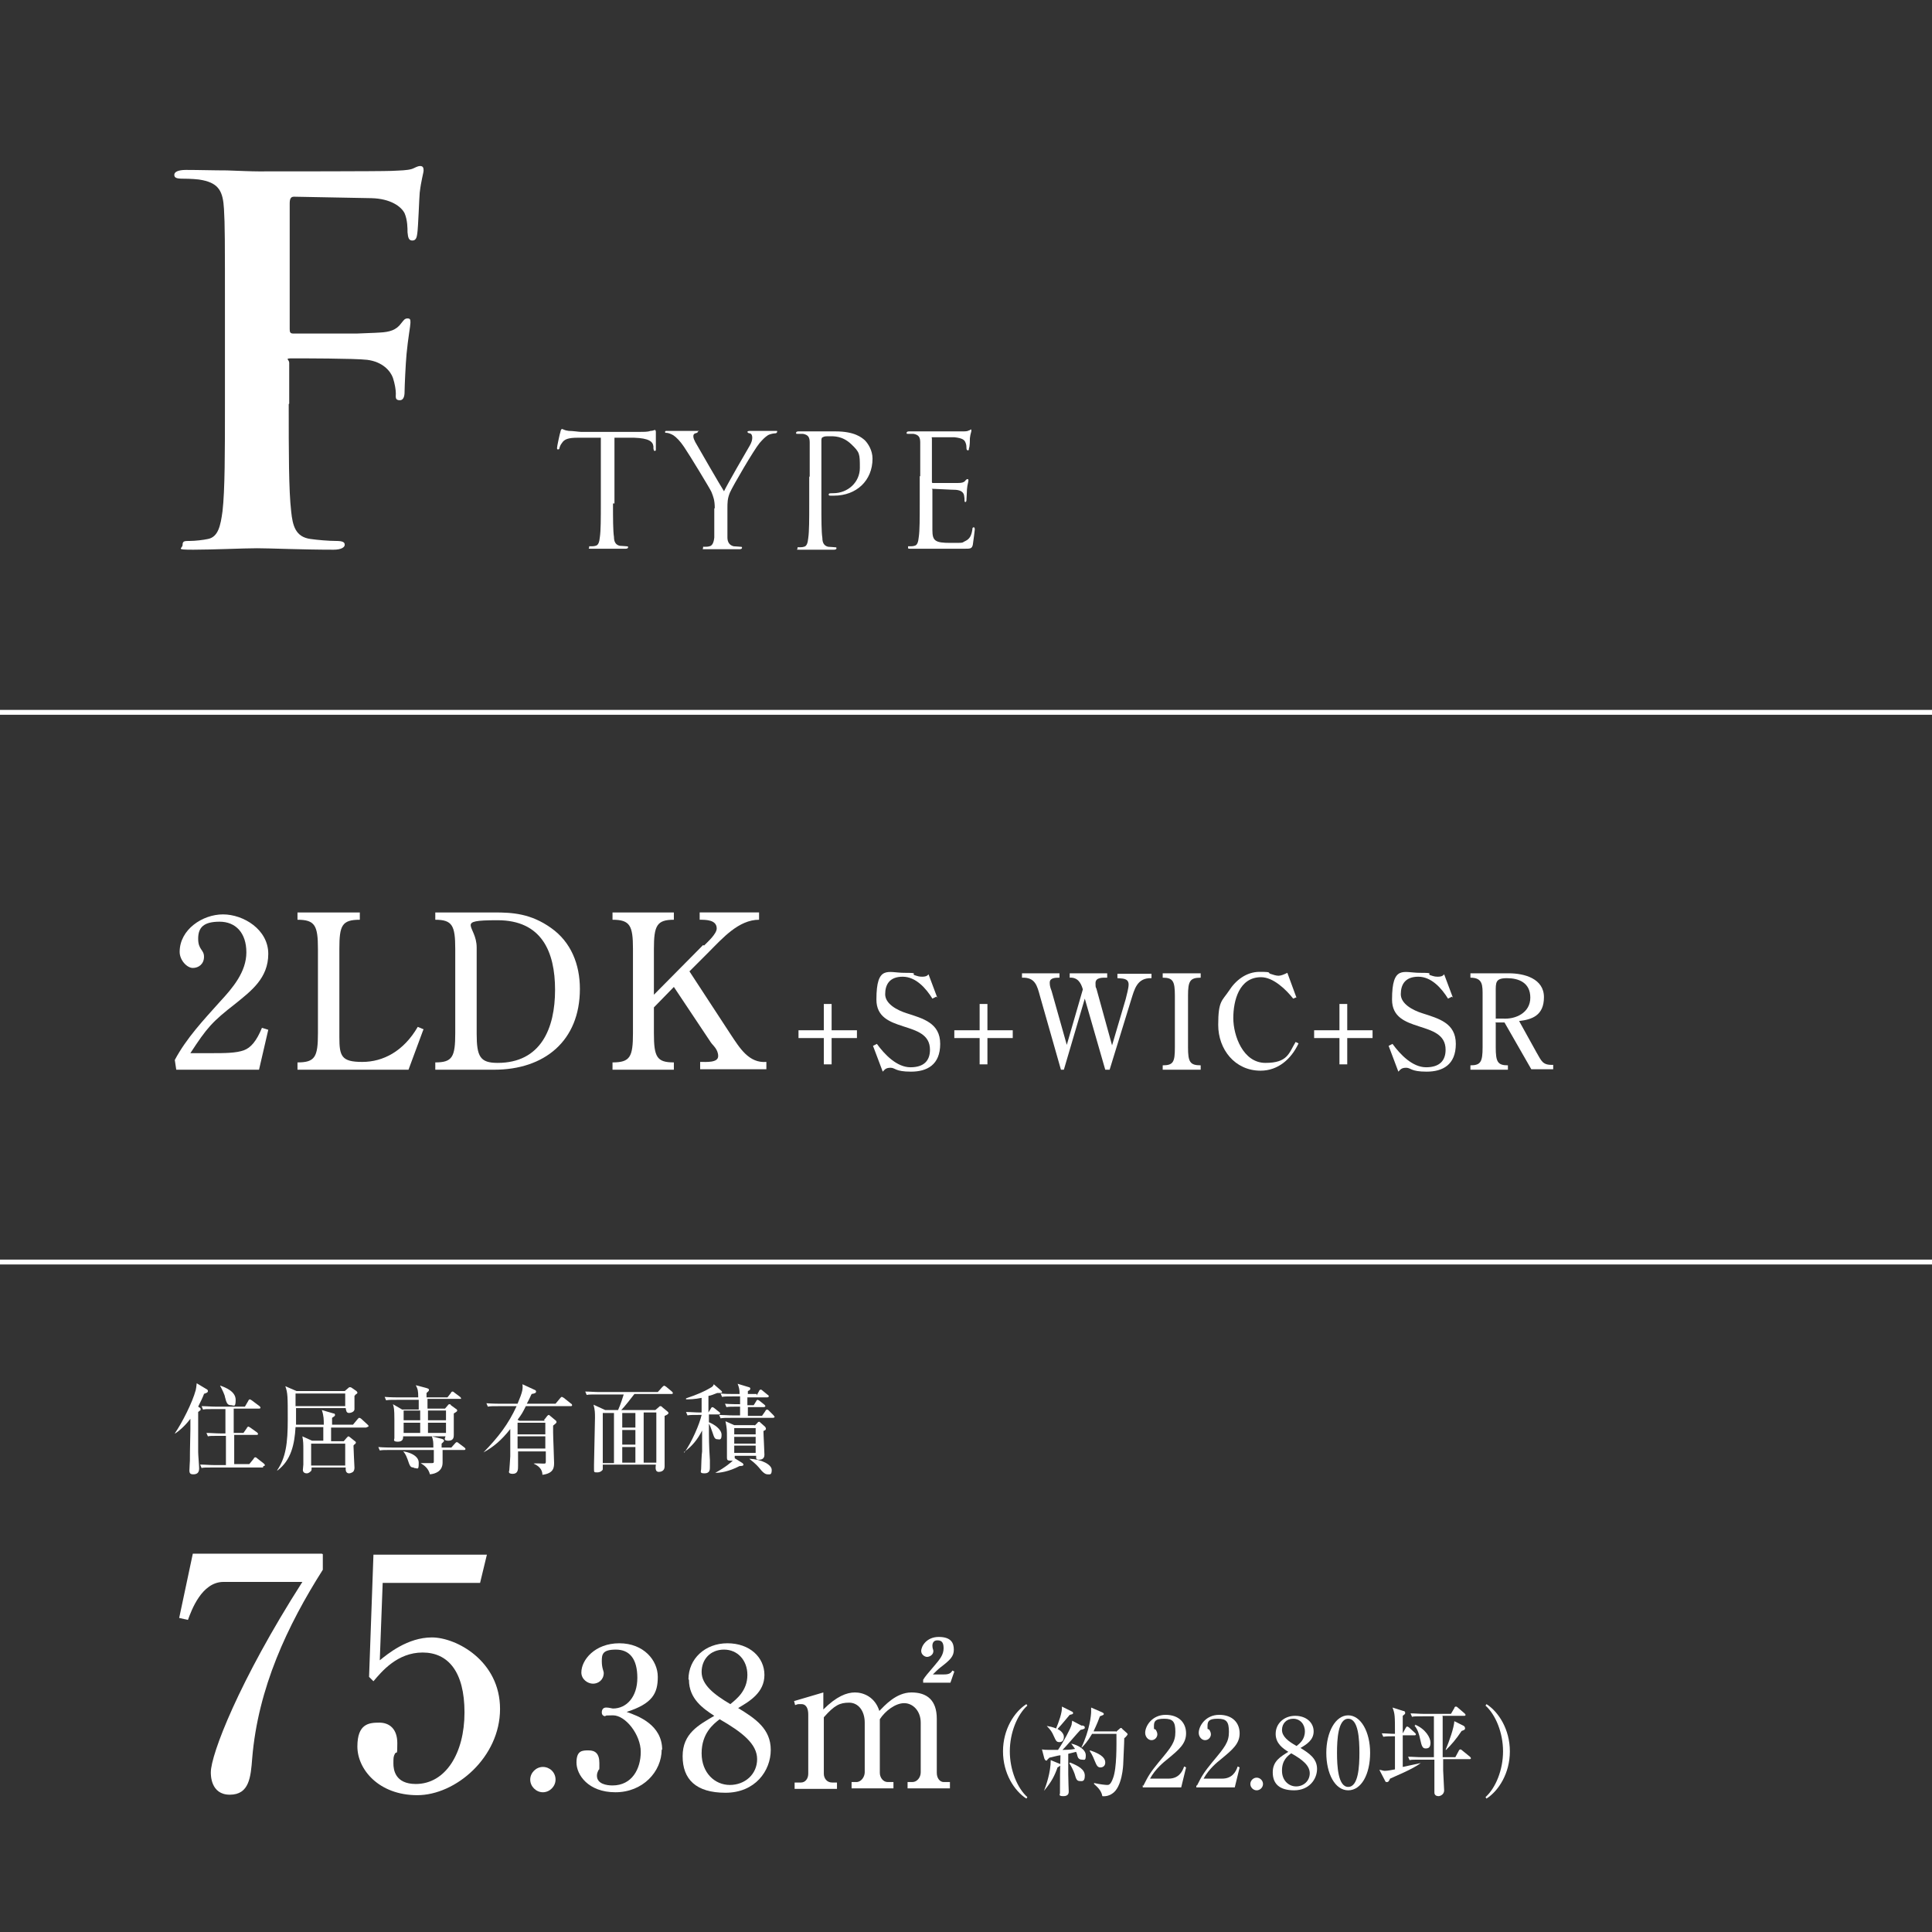 <?xml version="1.0" encoding="UTF-8"?>
<svg id="_レイヤー_2" data-name="レイヤー 2" xmlns="http://www.w3.org/2000/svg" viewBox="0 0 396.8 396.8">
  <rect x="0" y="0" width="396.8" height="396.8" fill="#333333" stroke="none"/>
  <defs>
    <style>
      .cls-1, .cls-2 {
        fill: none;
      }

      .cls-1, .cls-3 {
        stroke-width: 0px;
      }

      .cls-2 {
        stroke: #fff;
      }

      .cls-3 {
        fill: #fff;
      }
    </style>
  </defs>
  <g id="_レイヤー_1-2" data-name="レイヤー 1">
    <g id="F-type-btn">
      <g>
        <path class="cls-3" d="m59.3,83c0,9.9,0,17.7.5,22,.3,3,.9,5.3,4,5.7,1.4.2,3.7.4,5.2.4s1.8.3,1.8.8-.7,1-2.3,1c-6.5,0-13-.3-15.7-.3s-9.2.3-13.1.3-2.2-.2-2.2-1,.4-.8,1.5-.8,2.8-.2,3.7-.4c2.1-.4,2.6-2.7,3-5.7.5-4.3.5-12.1.5-22v-18.2c0-15.7,0-18.6-.2-21.9-.2-3.5-1-5.2-4.4-5.9-.8-.2-2.6-.3-4-.3s-1.8-.2-1.8-.8.8-1,2.4-1c2.7,0,5.7.1,8.4.1,2.7.1,5.1.2,6.5.2,3.9,0,24.9,0,27.3-.1,2-.1,3.2-.1,4.2-.4.6-.2,1.1-.6,1.7-.6s.7.4.7.9-.5,2-.8,4.6c-.1,1-.3,7.1-.5,8.4-.1.8-.3,1.4-1,1.4s-.9-.5-1-1.7c0-.8,0-2.5-.6-3.9-.7-1.4-2.9-3-6.8-3.1l-15.9-.3c-.6,0-.9.3-.9,1.4v25.8c0,.6.1.9.7.9h13.2c1.8-.1,3.2-.1,4.6-.2,2-.1,3.4-.5,4.4-1.9.5-.6.7-1,1.3-1s.6.3.6.9-.5,3.2-.8,6.4c-.2,2.1-.4,6.8-.4,7.5s0,2-1,2-.8-.7-.8-1.4-.2-2-.6-3.2c-.5-1.4-2.1-3.3-5.3-3.7-2.6-.3-13.5-.3-15.3-.3s-.7.2-.7.9v8.4Z"/>
        <g>
          <path class="cls-3" d="m125.9,103.4c0,3.1,0,5.6.2,6.9,0,.9.3,1.6,1.2,1.8.4,0,1.2.1,1.4.1s.3,0,.3.2c0,.2-.2.3-.5.3-1.8,0-3.8,0-3.9,0s-2.2,0-3.1,0-.5,0-.5-.3,0-.2.3-.2c.3,0,.7,0,1-.1.6-.1.8-.8.9-1.8.2-1.3.2-3.9.2-6.9v-13.5h-4.7c-2,0-2.8.3-3.3,1.1-.4.5-.4.8-.5,1,0,.3-.2.3-.3.3s-.2,0-.2-.3c0-.3.6-3.1.7-3.3,0-.2.2-.6.3-.6.2,0,.5.3,1.4.4.9,0,2.1.2,2.5.2h12c1,0,1.8,0,2.3-.2.5,0,.8-.2.9-.2s.2.2.2.4c0,1,0,3.2,0,3.5s0,.4-.2.4-.2,0-.3-.5v-.4c-.1-1-.9-1.7-4-1.8h-4c0,0,0,13.5,0,13.5Z"/>
          <path class="cls-3" d="m146.8,104.4c0-1.7-.3-2.4-.7-3.4-.2-.5-4.5-7.6-5.6-9.2-.8-1.2-1.6-2-2.2-2.4-.5-.3-1.1-.5-1.4-.5s-.3,0-.3-.2.1-.2.4-.2c.6,0,3,0,3.2,0s1.4,0,2.7,0,.4,0,.4.2-.2.2-.5.3c-.3.1-.4.3-.4.6,0,.4.2.8.4,1.2.5.9,5.3,9.2,5.9,10.1.6-1.3,4.7-8.4,5.3-9.4.4-.7.5-1.2.5-1.6s-.1-.8-.5-.9c-.3,0-.5-.2-.5-.3s.2-.2.5-.2c.8,0,1.9,0,2.1,0s2.5,0,3.1,0,.4,0,.4.2-.2.3-.4.3-1,.1-1.5.4c-.6.4-1,.8-1.7,1.6-1.1,1.3-5.5,8.8-6.1,10.2-.5,1.2-.5,2.1-.5,3.2v2.8c0,.5,0,1.9,0,3.2,0,.9.4,1.6,1.3,1.8.4,0,1.2.1,1.4.1s.3,0,.3.2c0,.2-.2.3-.5.3-1.8,0-3.8,0-3.9,0s-2.2,0-3.1,0-.5,0-.5-.3,0-.2.3-.2c.3,0,.7,0,1-.1.6-.1.9-.8,1-1.8,0-1.3,0-2.7,0-3.2v-2.8Z"/>
          <path class="cls-3" d="m166.3,97.8c0-5,0-5.9,0-6.9,0-1.1-.3-1.6-1.4-1.8-.3,0-.8,0-1.1,0s-.3,0-.3-.2c0-.2.2-.3.5-.3,1.4,0,3.4,0,3.6,0,.7,0,2.6,0,4,0,4,0,5.4,1.3,6,1.8.7.7,1.6,2.1,1.6,3.8,0,4.5-3.3,7.6-7.9,7.6s-.5,0-.7,0c-.2,0-.4,0-.4-.2,0-.3.2-.3.9-.3,3.1,0,5.5-2.3,5.5-5.2s0-3.2-1.8-4.9-3.6-1.6-4.4-1.6-1.1,0-1.4.2c-.2,0-.3.3-.3.6v13.2c0,3.1,0,5.6.2,6.9,0,.9.3,1.6,1.2,1.8.4,0,1.2.1,1.4.1s.3,0,.3.2c0,.2-.2.3-.5.3-1.8,0-3.8,0-3.9,0s-2.1,0-3.1,0-.5,0-.5-.3,0-.2.3-.2c.3,0,.7,0,1-.1.6-.1.8-.8.9-1.8.2-1.3.2-3.9.2-6.9v-5.6Z"/>
          <path class="cls-3" d="m189,97.8c0-5,0-5.9,0-6.9,0-1.1-.3-1.6-1.4-1.8-.3,0-.8,0-1.1,0s-.3,0-.3-.2c0-.2.2-.3.5-.3.7,0,1.6,0,2.3,0h1.3c.2,0,6.6,0,7.3,0,.6,0,1.1,0,1.4-.2.2,0,.3-.2.4-.2s.1.1.1.3-.2.6-.3,1.5c0,.3,0,1.7-.2,2.1,0,.2,0,.4-.2.4-.2,0-.3-.2-.3-.4s0-.8-.2-1.2c-.2-.5-.5-.9-2.3-1.1-.5,0-4,0-4.4,0s-.2,0-.2.3v8.8c0,.2,0,.3.2.3.4,0,4.4,0,5.1,0,.8,0,1.2-.1,1.5-.4.2-.3.4-.4.5-.4s.2,0,.2.3-.2.7-.3,1.8c0,.6-.1,1.8-.1,2s0,.6-.2.6-.2-.1-.2-.3c0-.3,0-.6-.1-1.1-.1-.4-.4-1-1.7-1.1-.9,0-4-.2-4.6-.2s-.2,0-.2.2v2.8c0,1.1,0,4.8,0,5.5,0,2.2.6,2.6,3.7,2.6s2.2,0,3.1-.4c.8-.4,1.2-1,1.4-2.3,0-.4.1-.5.3-.5s.2.3.2.5-.3,2.4-.4,3.1c-.2.8-.5.8-1.7.8-2.4,0-4.2,0-5.4,0-1.2,0-2,0-2.5,0s-.6,0-1.3,0c-.6,0-1.4,0-1.9,0s-.5,0-.5-.3,0-.2.3-.2c.3,0,.7,0,1-.1.6-.1.8-.8.9-1.8.2-1.3.2-3.9.2-6.9v-5.6Z"/>
        </g>
      </g>
      <g>
        <g>
          <path class="cls-3" d="m36.2,219.7l-.3-2c2.4-4.5,5.9-8.2,9.3-12,2.6-2.8,5.4-6.1,5.4-10.1s-2.2-6.3-5.5-6.3-4.4,1.2-4.4,3.5,1.2,2.2,1.2,3.7-1.1,2.3-2.3,2.3-2.7-1.6-2.7-3.3c0-4.6,4.7-7.7,8.9-7.7s9.3,3.1,9.3,8.1-3.5,7.6-6.7,10.2c-4.9,3.8-5.9,5-9.3,10.2h4.3c2.7,0,5.1,0,6.7-.6,1.4-.5,2.6-1.9,3.7-4.6l1.3.4-1.9,8.2h-16.8Z"/>
          <path class="cls-3" d="m86.9,211.6l-3,8.1h-22.8v-1.5c3.6,0,4.2-1.1,4.2-6v-17.3c0-4.8-.6-6-4.2-6v-1.5h12.8v1.5c-3.7,0-4.2,1.2-4.2,6v18.1c0,3.9.4,5.1,4.7,5.1s8.5-2.2,11.4-7.2l1.2.5Z"/>
          <path class="cls-3" d="m89.4,219.7v-1.5c3.5,0,4.1-1.1,4.1-6v-17.3c0-4.8-.6-6-4.1-6v-1.5h12.1c3.7,0,7.5.2,11.7,3.2,4.1,2.9,5.9,7.5,5.9,12.5,0,10.7-7.3,16.6-17.6,16.6h-12.1Zm8.5-7.4c0,4.7.7,6,4.3,6,8.9,0,11.8-7.1,11.8-15s-2.8-14.3-11.8-14.3-4.3,1-4.3,5.6v17.7Z"/>
          <path class="cls-3" d="m144.6,194.2c.7-.7,2.6-2.4,2.6-3.5,0-1.8-2.2-1.8-3.5-1.8v-1.5h12.2v1.5c-4.2,0-7.5,3.8-10.3,6.6l-4,4,8.5,13c1.8,2.7,3.7,5.9,7.3,5.6v1.5h-13.6v-1.5c1.3,0,3.7.2,3.7-1.2s-1.1-2.2-1.5-2.8l-7.6-11.4-4.1,4.2v5.3c0,4.9.6,6,4.1,6v1.5h-12.6v-1.5c3.6,0,4.2-1.1,4.2-6v-17.3c0-4.8-.6-6-4.2-6v-1.5h12.6v1.5c-3.5,0-4.1,1.2-4.1,6v9.4l10.1-10.2Z"/>
        </g>
        <g>
          <path class="cls-3" d="m169.2,211.6v-5.4h1.6v5.4h5.2v1.6h-5.2v5.4h-1.6v-5.4h-5.2v-1.6h5.2Z"/>
          <path class="cls-3" d="m192.3,204.7l-.8.4c-1.3-2.1-3.4-4.5-6.1-4.5s-3.6,1.6-3.6,3.6,2.5,3.3,4.4,3.9c3.4,1.1,6.9,2,6.9,6.3s-2.7,5.7-6,5.7-3.2-.8-4.2-.8-1.2.4-1.6.8l-2-5.3.8-.4c1.6,2.2,4.1,4.8,6.9,4.8s4-1.4,4-3.6c0-6.3-11-3.1-11-10.3s2.4-5.5,5.7-5.5,1.3.2,2.2.5c.6.2.9.3,1.5.3s1-.1,1.3-.5l1.8,4.8Z"/>
          <path class="cls-3" d="m201.2,211.6v-5.4h1.6v5.4h5.2v1.6h-5.2v5.4h-1.6v-5.4h-5.2v-1.6h5.2Z"/>
          <path class="cls-3" d="m218.8,219.7h-.9l-4.3-15.1c-.6-2.2-1-3.9-3.7-3.8v-.9h7.7v.9c-.8,0-2,0-2,1s.3,1.4.4,1.8l3.1,11,3.3-11.4c-.4-1.4-1.1-2.5-2.7-2.4v-.9h7.7v.9c-.9,0-2.4-.1-2.4,1.1s.1.8.2,1.2l3.2,11.6,2.8-9.5c.2-.9.6-2.2.6-3,0-1.4-1.5-1.2-2.3-1.3v-.9h7v.9c-3-.1-3.5,2.3-4.2,4.5l-4.4,14.3h-.9l-4.2-14.6-4.3,14.6Z"/>
          <path class="cls-3" d="m244,215.1c0,3,.4,3.7,2.6,3.7v.9h-7.8v-.9c2.2,0,2.5-.7,2.5-3.7v-10.6c0-3-.4-3.7-2.5-3.7v-.9h7.8v.9c-2.2,0-2.6.7-2.6,3.7v10.6Z"/>
          <path class="cls-3" d="m266.3,204.8l-.7.3c-1.5-1.9-4.1-4.4-6.6-4.4-4.5,0-5.7,4.8-5.7,8.4s2,9.2,6.6,9.2,4.8-2,6.2-4.3l.6.3c-1.5,3.2-4.2,5.6-7.8,5.6-5.3,0-8.7-4.4-8.7-9.4s.8-4.9,2.2-7c1.4-2.2,3.6-3.9,6.3-3.9s1.6.2,2.2.4c.6.2,1.2.4,1.7.4s1.2-.3,1.8-.6l1.8,4.9Z"/>
          <path class="cls-3" d="m275.1,211.6v-5.4h1.6v5.4h5.2v1.6h-5.2v5.4h-1.6v-5.4h-5.2v-1.6h5.2Z"/>
          <path class="cls-3" d="m298.2,204.7l-.8.4c-1.3-2.1-3.4-4.5-6.1-4.5s-3.6,1.6-3.6,3.6,2.5,3.3,4.4,3.9c3.4,1.1,6.9,2,6.9,6.3s-2.7,5.7-6,5.7-3.2-.8-4.2-.8-1.2.4-1.6.8l-2-5.3.8-.4c1.6,2.2,4.1,4.8,6.9,4.8s4-1.4,4-3.6c0-6.3-11-3.1-11-10.3s2.4-5.5,5.7-5.5,1.3.2,2.2.5c.6.2.9.3,1.5.3s1-.1,1.3-.5l1.8,4.8Z"/>
          <path class="cls-3" d="m307.2,210.1v5c0,3,.4,3.7,2.5,3.7v.9h-7.7v-.9c2.1,0,2.5-.7,2.5-3.7v-10.5c0-2.2.1-3.8-2.5-3.8v-.9h7.9c3.2,0,7.2,1.1,7.2,4.9s-2.5,4.6-5.1,4.9l3.6,6.5c1,1.7,1.2,2.6,3.4,2.5v.9h-4.5l-5.5-9.6h-1.9Zm0-.9h1.4c2.7.2,5.7-1.2,5.7-4.3s-2.4-4-4.8-4-2.3.9-2.3,2.9v5.4Z"/>
        </g>
      </g>
      <g>
        <g>
          <g>
            <path class="cls-3" d="m41.9,286.3c-.3.8-.7,1.6-1.2,2.6l.3.2c.2.1.2.2.2.3s0,.2,0,.2c0,0-.4.3-.5.4,0,.7,0,8.1,0,8.2,0,.7.2,2.8.2,3.4,0,1-.6,1.2-1.2,1.2s-.8-.2-.8-.8.1-1.7.1-2c0-1.4,0-1.4.1-6.4,0-1.1,0-1.2,0-2.2-1.3,1.7-2.5,2.6-3.1,3h-.1c1.5-2.2,3.6-6.3,4.3-8.9.1-.4.1-.6.2-1.4l2,1.2c0,0,.3.1.3.4s-.3.4-.9.6Zm12.1,15.1h-10.4c-1.4,0-1.8,0-2.2.1l-.3-.7c1,0,1.9.1,2.9.1h2.4v-6h-1.5c-1.4,0-1.8,0-2.2.1l-.3-.7c.9,0,1.9.1,2.8.1h1.1v-5h-2.4c-1.4,0-1.8,0-2.2.1l-.3-.7c.9,0,1.9.1,2.8.1h6.1l.7-1.2c0-.1.2-.3.3-.3s.2.1.4.2l1.6,1.2c0,0,.2.2.2.3,0,.2-.2.2-.3.2h-5.2v5h2l.7-1c0-.1.2-.3.3-.3s.2.1.4.2l1.4,1c0,0,.2.2.2.3,0,.2-.2.2-.3.2h-4.6v6h3.1l.9-1.1c0-.1.2-.3.3-.3s.2,0,.4.2l1.4,1.1c0,0,.2.2.2.3,0,.2-.2.2-.3.2Zm-6.6-12.8c-.7,0-.9-.5-1.2-1.7,0-.3-.6-1.6-1-2.3h.1c1.1.4,3.1,1.2,3.1,2.9s-.4,1.1-1,1.1Z"/>
            <path class="cls-3" d="m75.2,293.2h-7.2c0,.5,0,2.4,0,2.8h2.6l.6-.7c.1-.1.3-.3.3-.3s.2,0,.4.2l1,.8c.2.1.2.3.2.3,0,.1-.2.3-.2.3-.2.1-.2.2-.3.3,0,.7.2,4.3.2,4.5s0,.6-.3.9c-.3.2-.6.3-.8.3-.5,0-.7-.4-.7-.8s0-.4,0-.4h-7c0,.5,0,.5-.1.7-.2.2-.5.5-.9.5-.7,0-.8-.5-.8-.7s.1-.9.1-1.1c0-1,0-2.1,0-3.1s0-1.7-.2-2.7l2,.9h2.3v-2.8h-5.7c-.2,3.5-.9,6.8-3.7,8.9h-.1c1.8-2.6,2.2-5.6,2.2-10.4s0-5.5-.5-6.9l2.3,1h9.9l.7-.6c.2-.2.3-.2.4-.2s.3.1.3.1l1,.7c0,0,.2.2.2.3s0,.2-.2.3c-.2.1-.2.2-.4.4,0,.2,0,.3,0,.4,0,.4,0,2.3,0,2.3,0,.7-1,.8-1.1.8-.6,0-.6-.5-.7-1h-10.2c0,2.2,0,2.5,0,3.4h5.7c0-1,0-1.8-.4-3l2.4.7c.2,0,.3.1.3.3s0,.2-.6.6v1.4h4.3l1-1.2c.2-.2.2-.2.3-.2s.3.1.4.2l1.3,1.2c.1.1.2.2.2.3s-.2.2-.3.2Zm-4.3-7h-10.2v2.6h10.2v-2.6Zm0,10.3h-7v4.5h7v-4.5Z"/>
            <path class="cls-3" d="m95.5,297.8h-4.6c0,.4,0,2.2,0,2.6,0,1.7-1.4,2.3-2.6,2.4-.3-1.2-1.1-1.8-1.9-2.3h0c.5,0,1.6,0,2,0,.6,0,.7,0,.7-.3,0-.2,0-.5,0-2.4h-8.9c-1.2,0-1.7,0-2.2.1l-.3-.7c1.2.1,2.6.1,2.8.1h8.5c0-1.1,0-1.4-.3-2.3l2,.5c.4.1.5.3.5.4,0,.2-.4.5-.5.6,0,.2,0,.3,0,.8h2l.8-.9c.2-.2.2-.2.3-.2s.2,0,.4.2l1.2.9c.1.1.2.2.2.3,0,.2-.2.2-.3.2Zm-.8-10.5h-6.9v2h3.6l.6-.7c0,0,.1-.2.3-.2s.3.1.3.2l1.1.8c.1,0,.2.2.2.3s0,.2-.7.6c0,.4,0,1.4,0,2,0,.3,0,2.2,0,2.4,0,.4,0,1.2-1.1,1.2s-.7-.5-.6-.9h-8.7c0,.4,0,1.1-1.1,1.1s-.7-.5-.7-.7,0-1.4,0-1.6c0-.3,0-1.2,0-2.3,0-2.1-.1-2.5-.3-3.1l1.9,1.1h3.4c0-.1,0-1.3,0-2h-4.5c-1.2,0-1.7,0-2.2.1l-.3-.7c1.2.1,2.6.1,2.8.1h4.1c0-1.4-.1-1.7-.5-2.5l1.9.5c.8.2.8.3.8.5s-.2.3-.5.6c0,.3,0,.4,0,.9h4.3l.7-.9c0-.1.2-.3.3-.3s.2,0,.4.2l1.2.9c0,0,.2.2.2.3s-.2.2-.3.2Zm-9.7,14.1c-.7,0-.8-.2-1.3-1.7-.4-1.1-.7-1.4-.9-1.6h0c.5,0,3.2.6,3.2,2.3s-.2,1.1-1,1.1Zm1.3-11.7h-3.4v2h3.4v-2Zm-3.4,2.5v2.1h3.4c0-.3,0-1.8,0-2.1h-3.4Zm8.7-2.5h-3.7v2h3.7v-2Zm0,2.5h-3.7v2.1h3.7v-2.1Z"/>
            <path class="cls-3" d="m111.7,291.7l.7-.9c0,0,.2-.2.3-.2s.3.2.3.2l1.2,1c0,0,.1.1.1.3,0,.2-.5.5-.7.7,0,.6,0,1.1,0,1.4,0,1,.2,5.3.2,6.2s0,2.2-2.4,2.5c0-.6-.2-1.6-1.8-2.3h0c.3-.1,1.6,0,2,0s.5,0,.5-.4v-2.1h-5.7c0,.5,0,2.6,0,3,0,.7,0,1.6-1.1,1.6s-.7-.6-.7-.7.2-2.5.2-2.9c0-1,0-2.8,0-5.6-1.8,2.3-3.5,3.7-5.5,4.8h0c3.1-3.2,5.1-5.8,6.8-9.5h-3.7c-1.2,0-1.7,0-2.2.1l-.3-.7c1.2.1,2.6.1,2.8.1h3.6c1.1-2.6,1.1-3.1,1-4l2.6,1.2c.1,0,.2.2.2.3,0,.3-.3.4-.9.5-.2.3-.2.5-1,2h5.9l1-1.2c.2-.2.2-.2.3-.2s0,0,.4.2l1.5,1.2c.1,0,.2.2.2.3,0,.2-.2.2-.3.2h-9.2c-.6,1.2-.8,1.6-1.7,2.8l.4.2h5.3Zm-5.4.5v2.4h5.7v-2.4h-5.7Zm0,2.8v2.5h5.7v-2.5h-5.7Z"/>
            <path class="cls-3" d="m126.9,289.7c.6-1.3,1.1-3,1.2-3.3h-5.4c-1.4,0-1.8,0-2.2.1l-.3-.7c.9,0,1.9.1,2.8.1h12.1l.9-1c0,0,.3-.3.4-.3s.2.1.4.2l1.2,1c0,0,.2.2.2.3,0,.2-.2.2-.3.2h-7.6c-.6.8-2.1,2.7-2.7,3.3h7l.7-.6c.2-.2.2-.2.3-.2s.3,0,.4.2l1.1.9c0,0,.2.2.2.3,0,.2-.3.4-.8.6,0,1.7,0,5.4,0,8.1,0,.3,0,2,0,2.3,0,1-.9,1.1-1.2,1.1-.7,0-.7-.7-.6-1.5h-10.9c0,.8,0,.9,0,1,0,.1-.4.6-1.1.6s-.7,0-.7-.7,0-.8,0-.9c0-.8.2-8.6.2-9.6s0-1.6-.3-2.7l2.4,1.1h2.7Zm-3.1.5v10.3h2.3v-10.3h-2.3Zm6.7,3v-3h-2.7v3h2.7Zm0,3.5v-3h-2.7v3h2.7Zm0,3.7v-3.2h-2.7v3.2h2.7Zm4.3,0v-10.3h-2.6v10.3h2.6Z"/>
            <path class="cls-3" d="m140.5,298.4c1.6-2.2,3.2-6,3.6-7.8h-.7c-1.2,0-1.7,0-2.2.1l-.3-.7c.9,0,1.9.1,2.8.1h.4c0-.4,0-1.7,0-3-1.5.3-2.5.3-3.2.3v-.2c2.4-.8,3.9-1.5,4.9-2.1.6-.3.7-.5.8-.8l1.5,1.3c0,0,.2.2.2.3s0,.2-.5.2-.3,0-.5,0c-.8.3-1.2.5-1.8.6,0,.3,0,1.9,0,3.4h0l.5-.8c0-.1.2-.3.3-.3s.3.1.4.2l1,.8c.1,0,.2.2.2.3,0,.2-.2.2-.3.2h-2v1.6c1,.4,2.6,1.4,2.6,2.6s-.5.9-.8.9c-.6,0-.7-.3-1.1-1.5-.3-.9-.5-1.4-.7-1.7,0,3.1,0,4.4.2,7.5,0,1,0,1.5,0,1.5,0,.4,0,1.2-1.1,1.2s-.7-.4-.7-.9.1-3.1.2-3.6c0-1.4,0-2.9,0-4.3-.9,1.8-2.1,3.3-3.7,4.4h0Zm14.5-5.6l.6-.6c0-.1.2-.2.3-.2s.2.1.3.2l.9.8c0,0,.2.2.2.4s0,.3-.5.5c0,.8.2,4.2.2,4.9,0,1-.9,1-1.1,1s-.6,0-.6-.4,0-.4,0-.4h-4.4c0,0,0,.4,0,.5h0c0,0,1.6,1,1.6,1,0,0,.2.2.2.3,0,.3-.5.3-.8.3-2.3,1.2-4.1,1.4-5,1.4h0c2.2-1.2,3.4-2.3,3.6-2.5-.1,0-.3,0-.5,0-.6,0-.7-.2-.7-.6,0-.6,0-3.5,0-4.1,0-1.6,0-1.9-.3-3.4l1.8.8h4.2Zm.4-6.2l.5-.9c0-.1.2-.3.3-.3s.2,0,.4.2l1.1.9c.1,0,.2.2.2.3s-.2.2-.3.2h-4.1v1.6h1.3l.5-.8c0-.1.2-.3.3-.3s.2.1.4.2l1,.8c0,0,.2.2.2.3s-.2.2-.3.2h-3.3v1.8h2.9l.7-1c0-.1.2-.3.3-.3s.2,0,.4.2l1,1c0,.1.2.2.2.3s-.2.2-.3.2h-8.6c-1.2,0-1.7,0-2.2.1l-.3-.7c.9,0,1.9.1,2.9.1h1.4v-1.8h-.6c-1.2,0-1.7,0-2.2.1l-.3-.7c1.2.1,2.5.1,3.1.1,0,0,0-1.5,0-1.6h-1.5c-1.2,0-1.7,0-2.2.1l-.3-.7c.9.1,1.9.1,2.8.1h1.1c0-.9-.1-1.3-.4-2.1l2.3.7c.2,0,.3.2.3.3,0,.3-.3.4-.5.5q0,.2,0,.6h1.8Zm-4.6,6.7v1.3h4.4v-1.3h-4.4Zm0,1.8v1.4h4.4v-1.4h-4.4Zm0,1.8v1.5h4.4v-1.5h-4.4Zm3.1,2.7c2.5.1,4.6,1.2,4.6,2.3s-.4.9-.9.9-1.1-.6-1.4-1c-.5-.6-.9-1.1-2.2-2.1h0Z"/>
          </g>
          <g>
            <path class="cls-3" d="m66.3,319.2v3.2c-7.3,11.5-13.3,24.3-14.5,38.7-.3,3.9-.6,7.5-4.6,7.5s-3.9-4.2-3.9-4.6c0-3.6,5.7-18.6,18.8-39.1h-16.2c-4.5,0-6.6,5.9-7.3,7.8l-1.8-.4,2.8-13.2h26.5Z"/>
            <path class="cls-3" d="m78.6,325l-.6,16c1.6-1.3,5.7-4.7,10.7-4.7s14,4.8,14,14.7-9.1,17.7-17,17.7-12.3-5.3-12.3-10,2.4-4.9,4.5-4.9,3.7,1.3,3.7,4.2-.1,1.5-.5,2.2c-.3.6-.3.8-.3,2s.3,4.2,4.6,4.2c6.1,0,10-6.3,10-14.7s-3.4-12.3-8.6-12.3-8.4,3.9-10.1,5.9l-.9-.9.9-25.1h23.3l-1.4,5.8h-20Z"/>
            <path class="cls-3" d="m114.1,365.5c0,1.4-1.2,2.6-2.6,2.6s-2.6-1.2-2.6-2.6,1.2-2.6,2.6-2.6,2.6,1.1,2.6,2.6Z"/>
            <path class="cls-3" d="m135.9,359.3c0,4.6-3.9,8.8-9.5,8.8s-8-3.6-8-6.1,1.2-2.5,2.5-2.5,2.2.6,2.2,2.6,0,1-.2,1.5c-.2.4-.3.7-.3,1.1,0,1.7,2,2,3.2,2,4,0,5.8-3.4,5.8-6.9s-3.1-7.5-5.7-7.5-1.2.2-1.4.2c-.5,0-.9-.2-.9-.8s.3-1,.9-1,1.2.2,1.4.2c2.8,0,5-2.4,5-6.3s-1.6-5.8-4.4-5.8-2.9,1-2.9,2.4.4,2,.4,2.4c0,1.4-1.1,2.2-2.2,2.2s-2.4-.9-2.4-2.3c0-2.6,2.8-6,7.8-6s7.9,3.5,7.9,6.9-1.1,5.5-6.4,7.2c2.3.8,7.3,2.6,7.3,7.8Z"/>
            <path class="cls-3" d="m141.4,344.9c0-4.2,3.4-7.4,8-7.4s7.6,2.9,7.6,6.5-3,5.4-5.4,6.8c3.6,2.2,6.7,4.3,6.7,8.6s-3.2,8.8-9.3,8.8-8.8-2.8-8.8-7.5,3.3-6.4,6.5-8.3c-2.3-1.5-5.2-3.5-5.2-7.4Zm2.7,15.2c0,4,2.7,6.5,5.8,6.5s5.6-2.2,5.6-5.3-3-5.5-7.7-8.2c-1.3,1-3.7,2.9-3.7,7Zm9.4-16.1c0-3-2-5.2-4.8-5.2s-4.6,2-4.6,4.6,2.5,4.6,5.9,6.6c1.2-1,3.5-2.7,3.5-6Z"/>
            <path class="cls-3" d="m163,349.4l6.1-1.8v3.5c2.7-2.7,4.8-3.5,6.5-3.5s4.1.9,5,3.8c1-1,3.4-3.8,6.6-3.8s5.2,1.6,5.2,5.4v11.1c0,1.2.7,1.9,1.4,1.9h1.3v1.3h-8.7v-1.3h1c.9,0,1.7-.9,1.7-2v-10.2c0-2.4-1.6-4-3.4-4s-3.9,1.6-5,3.3v11c0,1,.7,1.9,1.6,1.9h1.2v1.3h-8.6v-1.3h1c1,0,1.7-1.1,1.7-2v-10.2c0-2.4-1.3-4.1-3.2-4.1s-3,.5-5.2,3v11.6c0,.9.6,1.8,1.7,1.8h1v1.3h-8.7v-1.3h1.3c.9,0,1.5-.8,1.5-1.8v-12.2c0-1-.3-2.1-1.4-2.1s-.6,0-1.3.2l-.2-.8Zm32.4-3.8h-5.8v-.6c.5-.8.7-1,2.4-3,1-1.2,1.8-2.1,1.8-3.5s-.6-1.6-1.3-1.6-1,.5-1,1.1.2.8.2,1.1c0,.8-.8,1.2-1.3,1.2s-1.2-.5-1.2-1.2c0-1,1.1-2.9,3.6-2.9s3.1,1.2,3.1,2.6-.7,2.1-2.8,3.7c-.4.3-1.1,1-1.5,1.4h2.3c.9,0,1.4-.2,1.7-.8l.4.2-.8,2.3Z"/>
          </g>
        </g>
        <g>
          <path class="cls-3" d="m210.8,369.4c-2.5-1.6-4.8-5.2-4.8-9.7s2.3-8.1,4.8-9.7l.2.3c-2.1,1.9-3.6,5.6-3.6,9.4s1.5,7.5,3.6,9.4l-.2.3Z"/>
          <path class="cls-3" d="m222.4,354.4c.3.1.4.2.4.4,0,.2,0,.3-.9.5-.6.6-3.1,3.6-3.7,4.1.2,0,1.7,0,2.6-.2-.4-.6-.6-.8-.8-1.1h0c1.4.3,3,1.2,3,2.4s-.3.9-.8.9-.8-.3-.9-.7c0-.1-.2-.8-.3-.9l-1.6.4c0,.7,0,4.1,0,4.2,0,1.2.1,3.4.1,3.5,0,.3,0,1-1.1,1s-.7-.4-.7-.6,0-.4,0-.6c0-2.9,0-3.4.1-7.2-.4,0-2.1.5-2.3.5,0,.1-.2.2-.3.3-.1.2-.2.3-.3.3-.2,0-.3-.2-.4-.4l-.5-1.9c.6.1.9.1,1.8.1s1,0,1.5,0c1.1-1.6,2.6-4.4,2.8-5.2,0-.3.1-.5.1-.8l1.9,1Zm-7.9,13.2c.3-.8,1.3-3.5,1.3-6.1l1.7.7c.2,0,.3.2.3.3s-.2.3-.6.5c-.6,1.7-1.2,2.9-2.7,4.7h-.1Zm.6-13.1c1.2.2,1.8.5,1.8.5.5-1.2,1.3-3.3,1.2-4.5l2,1c.1,0,.3.2.3.3,0,.3-.3.3-.7.4-1.2,1.4-1.3,1.6-2.5,2.9.6.3,1.3.9,1.3,1.6s-.3,1.1-.9,1.1-.7-.2-1.2-1.3c-.3-.7-.6-1.2-1.4-2h0Zm4.7,7.5c1.7.7,3,1.4,3,2.7s-.6,1.1-1,1.1c-.7,0-.8-.5-1.1-1.5-.2-.6-.7-1.6-1.1-2.2h0Zm9.4-6.3l.7-.6c.1-.1.2-.2.3-.2s.2,0,.3.2l.9.8c.1.1.2.2.2.3s-.5.7-.7.8c0,.3,0,.8-.2,5.1,0,.4-.2,5-2.3,6.3-.4.3-1.2.6-2,.5-.2-1.3-1.3-2.1-1.7-2.5v-.2c1.3.3,2.4.4,2.7.4s.7,0,1.2-1.4c.8-2.1.7-6.8.7-9.1h-5c-1,1.7-1.7,2.4-2.1,2.8h-.1c1.7-3.5,2-6.7,2-7.3s0-.6,0-.9l2.3,1c.2.1.3.2.3.3,0,.2,0,.2-.8.5-.6,1.7-1.2,2.8-1.3,3.1h4.6Zm-5.3,3.8c2.7.9,3.1,1.8,3.1,2.5s-.5,1-1,1c-.6,0-.8-.5-1.1-1.2-.2-.5-.5-1.3-1.1-2.2h0Z"/>
          <path class="cls-3" d="m234.8,366.8c1.1-2.2,1.5-2.8,3.2-4.9,2.6-3.1,3.4-4.1,3.4-6.2s-.5-2.7-2.3-2.7-2.1.5-2.1,1.5,0,.4.4.8c.1.2.3.5.3.9,0,.6-.5,1.2-1.2,1.2s-1.3-.7-1.3-1.5c0-1.4,1.4-3.7,4.2-3.7s4.2,1.7,4.2,3.8-1.4,3.3-3.7,5.2c-1,.8-2.6,2.1-3.7,4.1h3.8c2,0,2.8-1.3,3.2-2.5l.4.2-1,4.1h-7.9v-.5Z"/>
          <path class="cls-3" d="m245.8,366.8c1.1-2.2,1.5-2.8,3.2-4.9,2.6-3.1,3.4-4.1,3.4-6.2s-.5-2.7-2.3-2.7-2.1.5-2.1,1.5,0,.4.4.8c.1.2.3.5.3.9,0,.6-.5,1.2-1.2,1.2s-1.3-.7-1.3-1.5c0-1.4,1.4-3.7,4.2-3.7s4.2,1.7,4.2,3.8-1.4,3.3-3.7,5.2c-1,.8-2.6,2.1-3.7,4.1h3.8c2,0,2.8-1.3,3.2-2.5l.4.2-1,4.1h-7.9v-.5Z"/>
          <path class="cls-3" d="m259.4,366.4c0,.7-.6,1.3-1.3,1.3s-1.3-.6-1.3-1.3.6-1.3,1.3-1.3,1.3.6,1.3,1.3Z"/>
          <path class="cls-3" d="m262,356.1c0-2.1,1.7-3.7,4-3.7s3.8,1.4,3.8,3.2-1.5,2.7-2.7,3.4c1.8,1.1,3.4,2.2,3.4,4.3s-1.6,4.4-4.7,4.4-4.4-1.4-4.4-3.7,1.6-3.2,3.2-4.2c-1.1-.7-2.6-1.7-2.6-3.7Zm1.3,7.6c0,2,1.4,3.2,2.9,3.2s2.8-1.1,2.8-2.7-1.5-2.8-3.8-4.1c-.7.5-1.9,1.4-1.9,3.5Zm4.7-8.1c0-1.5-1-2.6-2.4-2.6s-2.3,1-2.3,2.3,1.2,2.3,3,3.3c.6-.5,1.7-1.3,1.7-3Z"/>
          <path class="cls-3" d="m281.4,360c0,4.4-1.8,7.7-4.5,7.7s-4.5-3.4-4.5-7.7,1.9-7.7,4.5-7.7,4.5,3.4,4.5,7.7Zm-6.8,0c0,2.7.2,7,2.3,7s2.3-4.2,2.3-7-.2-7-2.3-7-2.3,4.3-2.3,7Z"/>
          <path class="cls-3" d="m288.1,356l.6-1.1c.1-.2.2-.3.3-.3s.3.1.4.2l1.2,1.1c.2.2.2.2.2.3,0,.2-.2.2-.3.2h-2.4v6.5c.6-.1,3.1-.7,3.7-.8h0c-1.7,1.3-5.5,2.8-6.3,3.2-.2.4-.3.7-.6.7s-.3,0-.4-.2l-1.2-2.3c.4,0,.7.2,1.1.2.6,0,1.6-.2,2.1-.3v-6.8c-1.2,0-1.7,0-2.4.1l-.3-.7c.9,0,1.8.1,2.7.1,0-3.7,0-4.1-.5-5.4l2.2.7c.3,0,.4.2.4.4s0,.2-.5.6c0,.6,0,3.2,0,3.7h0Zm8.2-3.5c0,2.3,0,6.1,0,8.4h2.6l.7-1.3c0-.1.2-.3.3-.3s.2,0,.4.2l1.6,1.3c0,0,.2.2.2.3,0,.2-.2.2-.3.2h-5.4c0,.8,0,2,0,2.3,0,.6.2,3.5.2,4.1,0,1-1,1.2-1.1,1.2-.9,0-.9-.6-.9-.8s0-1.2,0-1.4c0-1.9,0-3,0-5.3h-2.9c-1.4,0-1.8,0-2.2.1l-.3-.7c.9,0,1.9.1,2.8.1h2.5c0-1.1,0-6.5,0-7.7s0-.5,0-.7h-2.3c-1.4,0-1.8,0-2.2.1l-.3-.7c.9,0,1.9.1,2.8.1h5.5l.7-1.2c0-.2.2-.3.3-.3s.2,0,.4.2l1.4,1.2c0,0,.2.2.2.3,0,.2-.2.2-.3.2h-4.5Zm-5.7,1.7c2.2.9,3.2,2.7,3.2,3.7s-.4,1.2-1,1.2-.8-.4-1.1-1.8c-.2-1-.5-2.1-1.2-2.9h.2Zm10,.3c.2,0,.3.3.3.5,0,.3-.4.4-.7.5-1.2,1.8-2.1,2.8-3.2,3.9h-.1c.8-1.9,1.7-4.5,1.8-5.9l2,1Z"/>
          <path class="cls-3" d="m305.3,369.4l-.2-.3c2.1-1.9,3.6-5.6,3.6-9.4s-1.5-7.5-3.6-9.4l.2-.3c2.5,1.6,4.8,5.2,4.8,9.7s-2.3,8.1-4.8,9.7Z"/>
        </g>
      </g>
      <g>
        <rect class="cls-1" width="396.8" height="396.8"/>
        <line class="cls-2" y1="146.3" x2="396.8" y2="146.3"/>
        <line class="cls-2" y1="259.2" x2="396.8" y2="259.2"/>
      </g>
    </g>
  </g>
</svg>